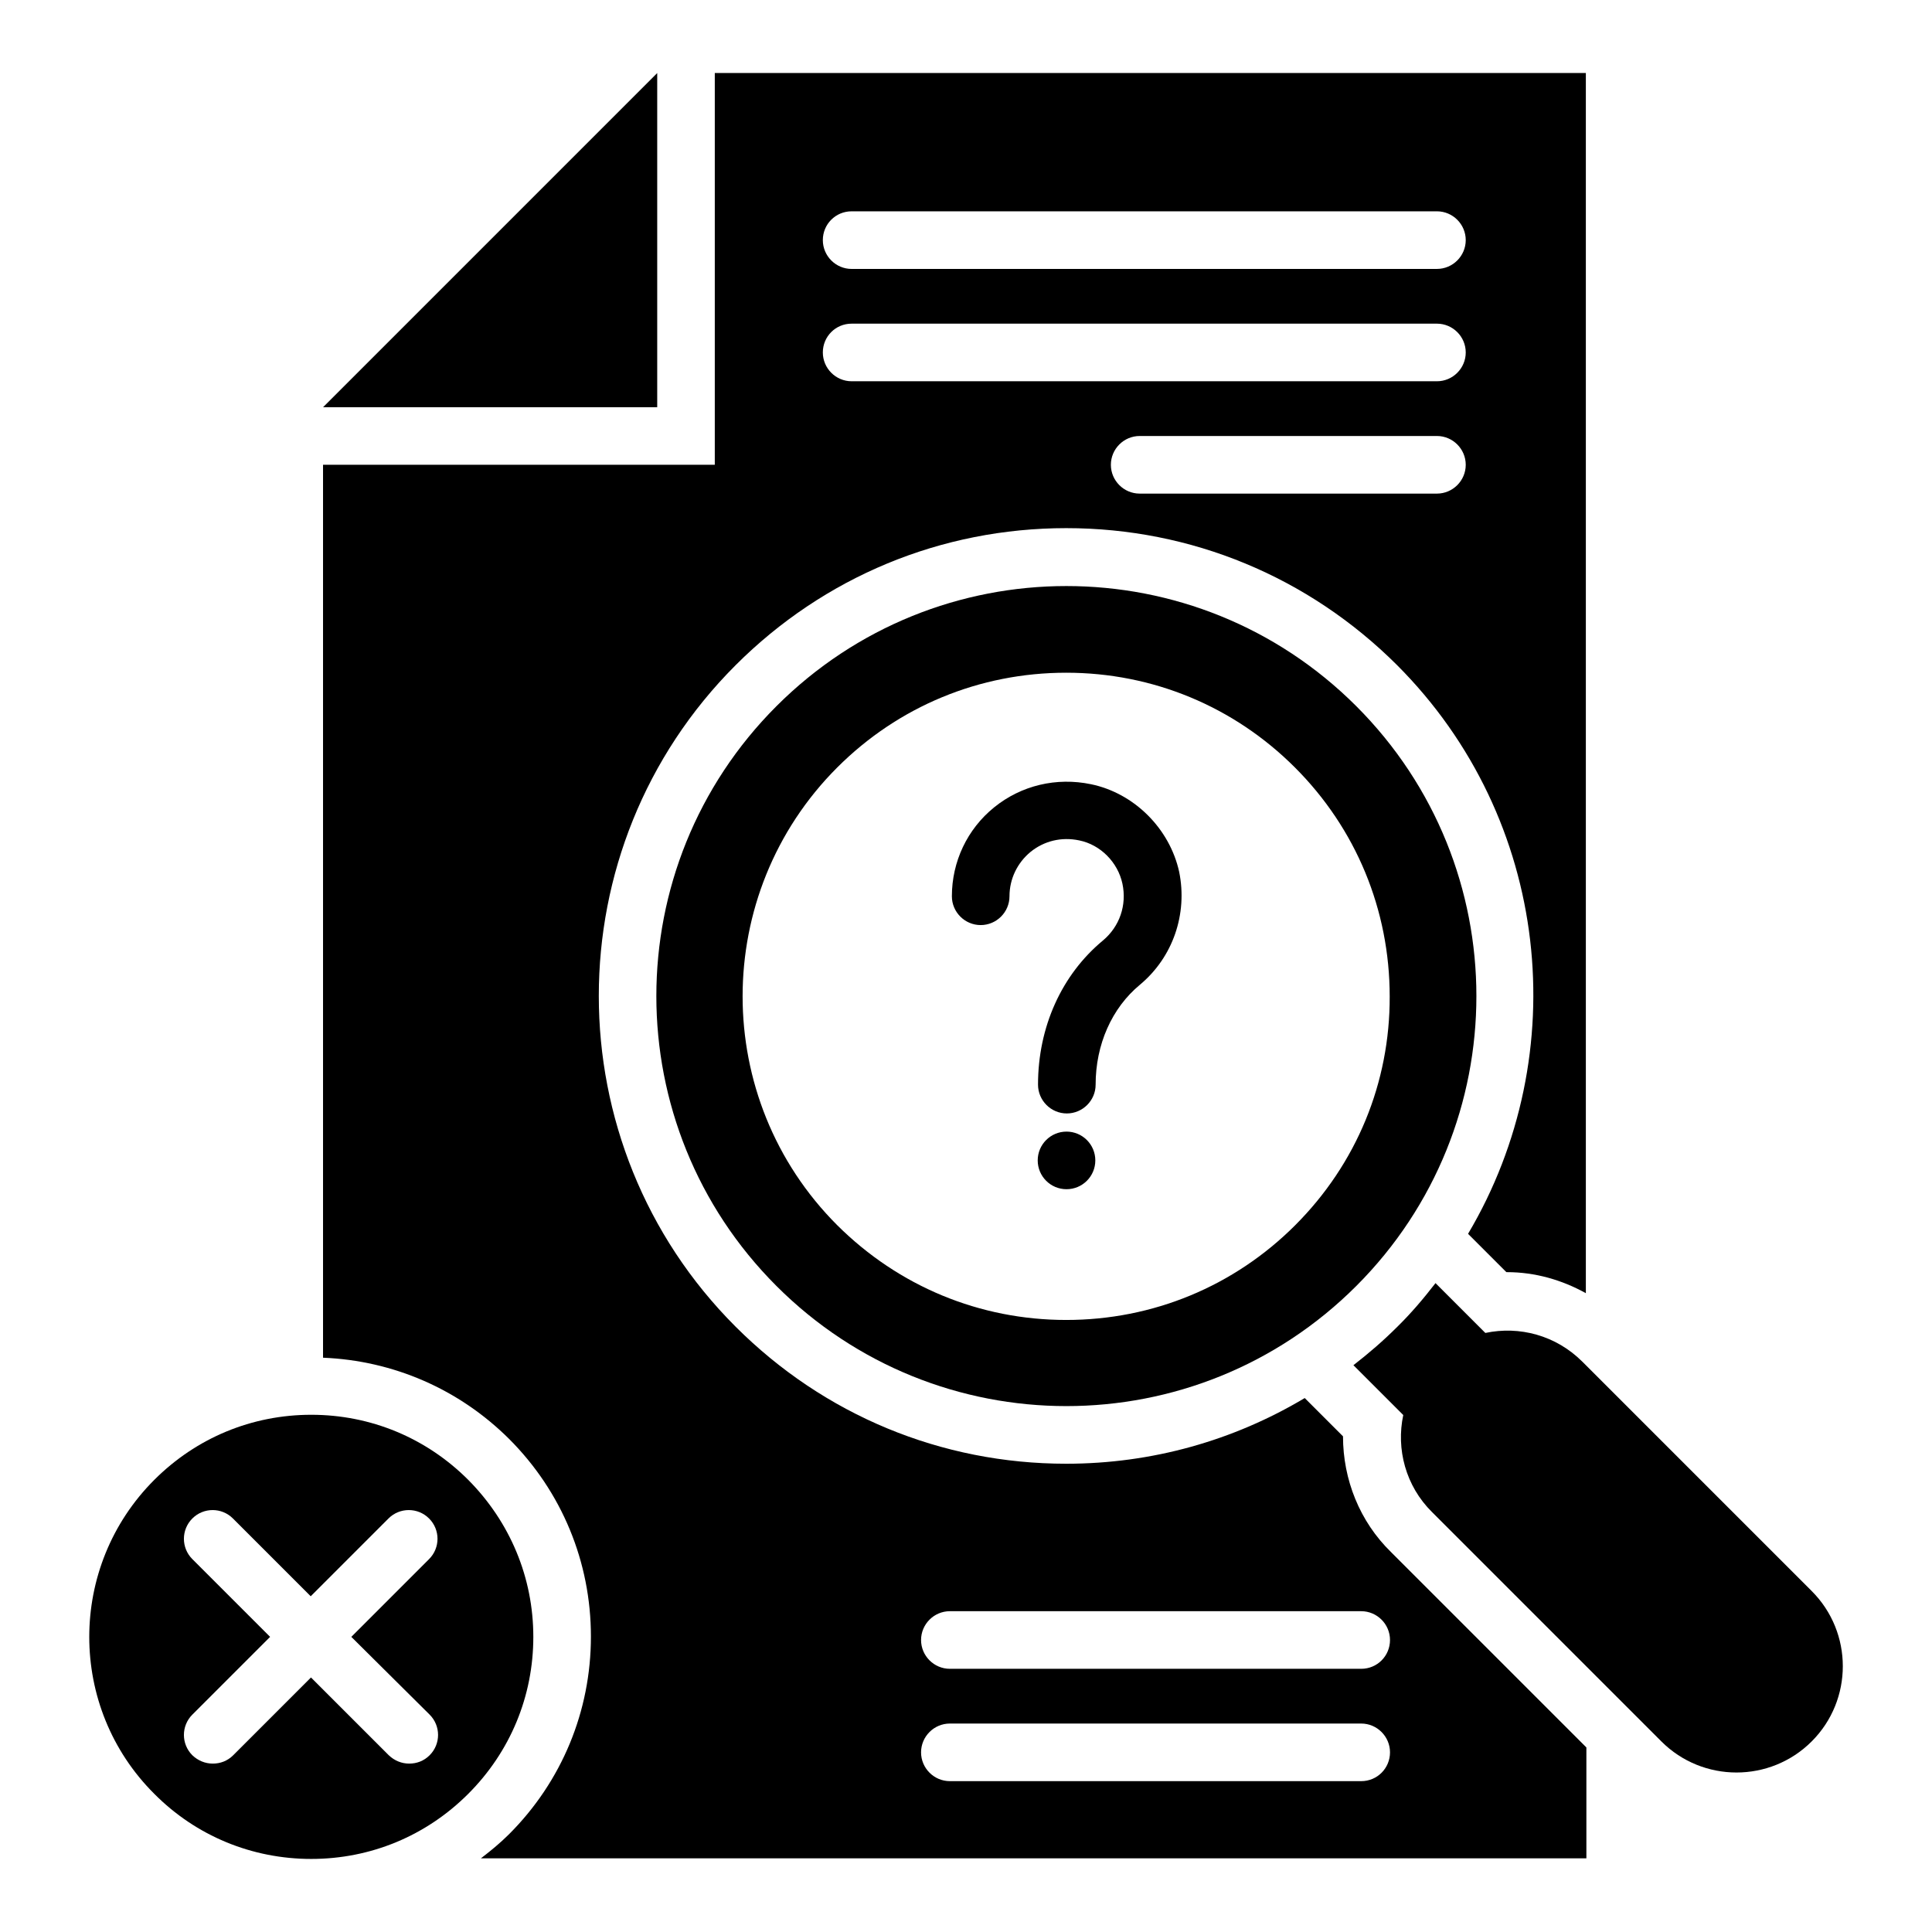 <?xml version="1.0" encoding="UTF-8"?>
<!-- Uploaded to: ICON Repo, www.iconrepo.com, Generator: ICON Repo Mixer Tools -->
<svg fill="#000000" width="800px" height="800px" version="1.1" viewBox="144 144 512 512" xmlns="http://www.w3.org/2000/svg">
 <g>
  <path d="m318.17 163.36-88.547 88.551h88.547z"/>
  <path d="m268.09 536.18c-11.145-11.145-25.879-17.25-41.602-17.25-15.727 0-30.457 6.106-41.602 17.25-22.977 22.977-22.977 60.305 0 83.203 11.066 11.148 25.875 17.254 41.598 17.254 15.727 0 30.457-6.106 41.602-17.25 11.145-11.145 17.25-25.879 17.25-41.602 0.004-15.727-6.18-30.461-17.246-41.605zm-10.23 62.215c2.977 2.977 2.977 7.785 0 10.762-1.527 1.527-3.434 2.215-5.418 2.215-1.984 0-3.894-0.762-5.418-2.215l-20.609-20.609-20.609 20.609c-1.527 1.527-3.434 2.215-5.418 2.215s-3.894-0.762-5.418-2.215c-2.977-2.977-2.977-7.785 0-10.762l20.609-20.609-20.609-20.609c-2.977-2.977-2.977-7.785 0-10.762 2.977-2.977 7.785-2.977 10.762 0l20.609 20.609 20.609-20.609c2.977-2.977 7.785-2.977 10.762 0 2.977 2.977 2.977 7.785 0 10.762l-20.609 20.609z"/>
  <path d="m624.12 565.64-60.762-60.762c-7.023-7.023-16.719-9.543-25.727-7.633l-13.207-13.207c-3.129 4.047-6.414 7.938-10.152 11.602-3.664 3.664-7.559 7.023-11.602 10.152l13.207 13.207c-1.91 9.008 0.609 18.777 7.633 25.727l60.762 60.762c10.992 10.992 28.855 10.992 39.848 0 10.992-10.992 10.992-28.855 0-39.848z"/>
  <path d="m434.27 451.52c0 4.219-3.418 7.633-7.633 7.633-4.219 0-7.633-3.414-7.633-7.633 0-4.215 3.414-7.633 7.633-7.633 4.215 0 7.633 3.418 7.633 7.633"/>
  <path d="m433.13 351.83c-9.16-1.91-18.473 0.305-25.648 6.106s-11.223 14.426-11.223 23.586c0 4.199 3.434 7.633 7.633 7.633s7.633-3.434 7.633-7.633c0-4.582 2.062-8.855 5.574-11.754 3.586-2.902 8.168-4.047 12.902-3.055 5.648 1.145 10.23 5.801 11.449 11.449 1.223 5.727-0.762 11.375-5.113 15.039-10.992 9.082-17.25 22.977-17.25 38.242 0 4.199 3.434 7.633 7.633 7.633s7.633-3.434 7.633-7.633c0-10.609 4.273-20.305 11.754-26.488 8.703-7.25 12.672-18.703 10.383-29.922-2.519-11.449-11.91-20.836-23.359-23.203z"/>
  <path d="m349.77 331.14c-42.441 42.441-42.441 111.22 0 153.66 42.441 42.441 111.22 42.441 153.66 0 42.441-42.441 42.441-111.22 0-153.66-42.441-42.441-111.22-42.441-153.66 0zm137.48 137.55c-16.184 16.184-37.711 25.113-60.688 25.113s-44.426-8.93-60.688-25.113c-33.434-33.434-33.434-87.859 0-121.3 16.184-16.184 37.711-25.113 60.688-25.113 22.902 0 44.426 8.93 60.609 25.113s25.113 37.711 25.113 60.688c0.078 22.824-8.777 44.352-25.035 60.609z"/>
  <path d="m499.92 524.65-10.152-10.152c-18.93 11.297-40.535 17.406-63.207 17.406-33.129 0-64.199-12.902-87.633-36.336-48.32-48.32-48.32-126.95 0-175.27 23.434-23.434 54.504-36.336 87.633-36.336s64.199 12.902 87.633 36.258c40.84 40.84 47.023 103.28 18.855 150.76l10.152 10.152h0.152c7.481 0 14.578 2.062 20.914 5.574v-323.36h-230.84v103.82h-103.82v236.64c18.625 0.762 36.031 8.32 49.312 21.527 13.969 13.969 21.68 32.594 21.68 52.367 0 19.77-7.711 38.395-21.68 52.367-2.367 2.367-4.887 4.426-7.481 6.414h292.97v-29.391l-51.754-51.754c-8.32-8.094-12.746-19.242-12.746-30.691zm24.883-249.84h-78.777c-4.199 0-7.633-3.434-7.633-7.633s3.434-7.633 7.633-7.633h78.777c4.199 0 7.633 3.434 7.633 7.633s-3.434 7.633-7.633 7.633zm-155.11-74.809h155.11c4.199 0 7.633 3.434 7.633 7.633 0 4.199-3.434 7.633-7.633 7.633l-155.11 0.004c-4.199 0-7.633-3.434-7.633-7.633-0.004-4.199 3.356-7.637 7.633-7.637zm0 29.773h155.11c4.199 0 7.633 3.434 7.633 7.633s-3.434 7.633-7.633 7.633h-155.11c-4.199 0-7.633-3.434-7.633-7.633-0.004-4.199 3.356-7.633 7.633-7.633zm135.04 386.25h-109.01c-4.199 0-7.633-3.434-7.633-7.633s3.434-7.633 7.633-7.633h109.01c4.199 0 7.633 3.434 7.633 7.633 0 4.195-3.359 7.633-7.633 7.633zm0-29.773h-109.01c-4.199 0-7.633-3.434-7.633-7.633 0-4.199 3.434-7.633 7.633-7.633h109.01c4.199 0 7.633 3.434 7.633 7.633 0 4.199-3.359 7.633-7.633 7.633z"/>
 </g>
</svg>